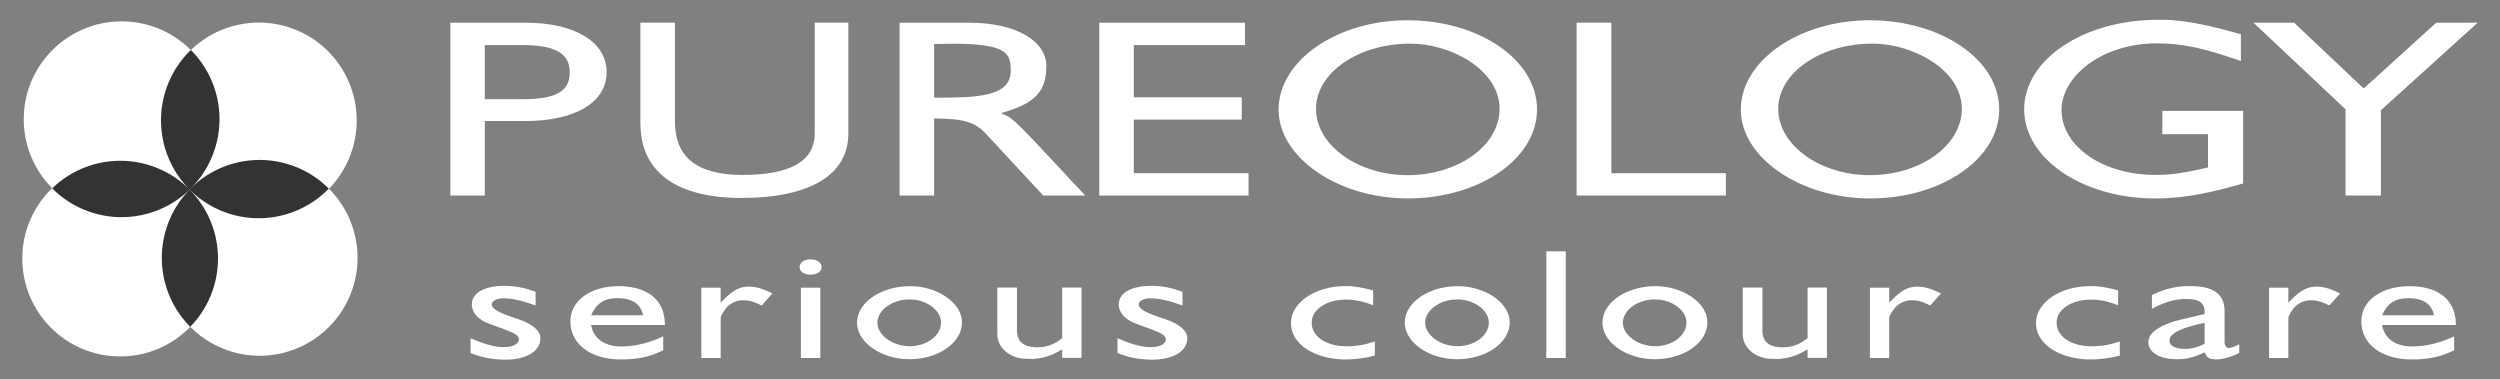 <svg xmlns="http://www.w3.org/2000/svg" width="112" height="17" viewBox="0 0 112 17"><rect x="0" y="0" width="112" height="17" fill="#808080" stroke="none"/><path fill="#fff" d="M21.719 4.443V2.018h1.664c1.494 0 2.14.372 2.14 1.219 0 .858-.6 1.207-2.14 1.207h-1.664zm-1.545-3.425v7.743h1.545V5.422h1.823c2.23 0 3.634-.841 3.634-2.186 0-1.355-1.415-2.219-3.634-2.219h-3.368zM38.006 5.984c0 1.817-1.663 2.885-4.805 2.885-1.546 0-4.512-.342-4.512-3.371V1.017h1.548v4.436c0 1.47.852 2.384 3.02 2.384 2.19 0 3.244-.633 3.244-1.875V1.017h1.505v4.967zM41.849 4.376V1.972c.113 0 .723-.013.835-.013 2.449 0 2.596.441 2.596 1.21 0 1.174-1.489 1.207-3.431 1.207zm6.771 4.385c-3.487-3.751-3.215-3.434-3.782-3.692 1.483-.41 2.039-.93 2.039-2.103 0-1.152-1.393-1.948-3.436-1.948h-3.138v7.743h1.545V5.306c1.31.012 1.83.146 2.336.703l2.554 2.752h1.882zM49.248 8.759V1.018h6.527v1h-4.98v2.339h4.834v1h-4.834V7.76h5.14v.999h-6.687zM63.186 1.954c1.787 0 3.995 1.161 3.995 2.924 0 1.637-1.857 2.969-4.12 2.969-2.228 0-4.104-1.344-4.104-2.969 0-1.615 1.888-2.924 4.229-2.924zm5.672 2.944c0-2.212-2.583-3.99-5.808-3.99-3.154 0-5.769 1.812-5.769 4.003 0 2.144 2.66 3.979 5.792 3.979 3.169.001 5.785-1.755 5.785-3.992zM70.632 8.759V1.017h1.557V7.76h5.13v.999h-6.687zM83.893 1.954c1.788 0 3.996 1.161 3.996 2.924 0 1.637-1.856 2.969-4.121 2.969-2.227 0-4.104-1.344-4.104-2.969.001-1.615 1.89-2.924 4.229-2.924zm5.671 2.944c0-2.212-2.581-3.99-5.805-3.99-3.157 0-5.771 1.812-5.771 4.003 0 2.144 2.66 3.979 5.792 3.979 3.169.001 5.784-1.755 5.784-3.992zM96.559 8.891c-3.263 0-5.877-1.783-5.877-3.992 0-2.231 2.661-4.012 5.989-4.012.495 0 1.364-.034 3.72.647v1.201c-1.629-.577-2.625-.793-3.764-.793-2.501 0-4.27 1.506-4.27 2.978 0 1.639 1.847 2.916 4.202 2.916.45 0 1.012-.013 2.36-.336V6.011h-2.045V4.966h3.618V8.22c-1.346.376-2.512.671-3.933.671zM106.664 4.939V8.76h-1.584V4.894l-4.125-3.877h1.821l3.119 2.947 3.248-2.947H111l-4.336 3.922z"/><g><path fill="#fff" d="M23.247 13.456a3.106 3.106 0 0 0-.694-.092c-.295 0-.518.12-.518.273 0 .175.23.322.732.504l.153.056.132.044c.033.012.076.027.103.034l.077.028.042.013c.586.211.936.505.936.834 0 .579-.622.963-1.568.963a4.68 4.68 0 0 1-.733-.062c-.286-.049-.451-.098-.827-.23v-.67c.362.154.528.217.75.28.28.084.517.12.739.12.397 0 .675-.141.675-.351 0-.084-.055-.155-.146-.219-.091-.062-.404-.196-.696-.299l-.132-.05c-.476-.168-.594-.218-.773-.352-.223-.161-.362-.405-.362-.638 0-.515.555-.834 1.455-.834.216 0 .438.019.654.054.266.051.405.092.748.21v.613c-.369-.123-.524-.181-.747-.229zM28.81 14.125h-2.326c.308-.716.832-.765 1.195-.765.643 0 1.026.257 1.131.765zm.978.436c-.014-1.442-1.209-1.74-2.067-1.74-1.271 0-2.166.652-2.166 1.572 0 1.029.909 1.71 2.265 1.71 1.111 0 1.599-.285 1.892-.409v-.628c-.147.07-.916.455-1.885.455-.741 0-1.245-.357-1.342-.96h3.303zM34.122 13.688c-.341-.175-.573-.237-.816-.237-.238 0-.44.069-.63.21a.837.837 0 0 0-.202.216c-.027.041-.069.097-.098.146-.062.113-.09.183-.09.225v1.789h-.866v-3.148h.865v.674c.53-.556.831-.721 1.271-.721.308 0 .587.082 1.048.305l-.482.541zM36.31 12.303c-.285 0-.486-.139-.486-.334 0-.208.195-.347.486-.347.293 0 .496.139.496.334v.006c0 .208-.203.341-.496.341zm-.43 3.734v-3.149h.87v3.149h-.87zM40.745 13.415c.779 0 1.414.497 1.414 1.037 0 .581-.635 1.057-1.407 1.057-.765 0-1.444-.497-1.444-1.05.001-.562.66-1.044 1.437-1.044zm2.351 1.023c0-.868-1.097-1.617-2.323-1.617-1.302 0-2.376.734-2.376 1.632 0 .884 1.081 1.639 2.348 1.639 1.275-.001 2.351-.721 2.351-1.654zM47.584 16.032v-.382c-.454.276-.788.374-1.15.416l-.133.014h-.112c-.014 0-.034-.006-.062-.006h-.134c-.734 0-1.312-.486-1.312-1.102v-2.089h.879v1.921c0 .503.301.754.902.754.426 0 .76-.118 1.123-.411v-2.264h.867v3.148h-.868zM52.227 13.456a3.107 3.107 0 0 0-.696-.092c-.292 0-.516.12-.516.273 0 .175.23.322.732.504l.154.056.13.044c.036.012.077.027.104.034l.077.028.042.013c.587.211.937.505.937.834 0 .579-.623.963-1.569.963-.237 0-.481-.022-.732-.062-.285-.049-.451-.098-.826-.23v-.67c.361.154.527.217.75.28.279.084.517.12.74.12.396 0 .674-.141.674-.351 0-.084-.056-.155-.146-.219-.09-.062-.403-.196-.696-.299l-.132-.05c-.474-.168-.593-.218-.773-.352-.222-.161-.362-.405-.362-.638 0-.515.557-.834 1.457-.834.215 0 .438.019.653.054.265.051.404.092.747.21v.613c-.372-.123-.526-.181-.749-.229zM60.273 16.103c-1.23 0-2.435-.596-2.435-1.635 0-.913 1.086-1.647 2.413-1.647.099 0 .407-.036 1.266.187v.667c-.518-.196-.846-.252-1.223-.252-.874 0-1.53.449-1.53 1.032 0 .624.65 1.058 1.579 1.058.377 0 .711-.04 1.25-.216v.633c-.447.11-.859.173-1.32.173zM65.283 13.415c.781 0 1.415.497 1.415 1.037 0 .581-.633 1.057-1.407 1.057-.764 0-1.443-.497-1.443-1.05-.001-.562.657-1.044 1.435-1.044zm2.35 1.023c0-.868-1.096-1.617-2.322-1.617-1.302 0-2.376.734-2.376 1.632 0 .884 1.081 1.639 2.348 1.639 1.274-.001 2.35-.721 2.35-1.654zM69.275 16.037V11.26h.872v4.777h-.872zM74.141 13.415c.779 0 1.413.497 1.413 1.037 0 .581-.634 1.057-1.407 1.057-.763 0-1.441-.497-1.441-1.05-.001-.562.656-1.044 1.435-1.044zm2.349 1.023c0-.868-1.097-1.617-2.322-1.617-1.304 0-2.377.734-2.377 1.632 0 .884 1.08 1.639 2.349 1.639 1.275-.001 2.35-.721 2.35-1.654zM80.979 16.032v-.382c-.453.276-.788.374-1.15.416l-.132.014h-.112c-.014 0-.035-.006-.064-.006h-.131c-.736 0-1.314-.486-1.314-1.102v-2.089h.88v1.921c0 .503.3.754.901.754.425 0 .76-.118 1.123-.411v-2.264h.866v3.148h-.867zM86.474 13.688c-.342-.175-.573-.237-.816-.237a1.005 1.005 0 0 0-.833.426c-.028.041-.07.097-.098.146-.062.113-.091.183-.091.225v1.789h-.864v-3.148h.864v.674c.532-.556.832-.721 1.271-.721.309 0 .587.082 1.049.305l-.482.541zM93.648 16.103c-1.229 0-2.434-.596-2.434-1.635 0-.913 1.084-1.647 2.411-1.647.1 0 .406-.036 1.266.187v.667c-.518-.196-.846-.252-1.222-.252-.874 0-1.531.449-1.531 1.032 0 .624.651 1.058 1.58 1.058.376 0 .711-.04 1.25-.216v.633c-.448.11-.86.173-1.32.173zM98.767 15.398c-.326.169-.571.231-.891.231-.439 0-.683-.14-.683-.38 0-.357.727-.611 1.574-.787v.936zm1.551.413v-.384c-.246.119-.37.161-.462.161-.125 0-.195-.105-.195-.295v-1.35c0-1.104-1.062-1.123-1.609-1.123-.553 0-1.09.123-1.647.4v.616c.618-.33 1.074-.442 1.549-.442.557 0 .813.175.813.562v.112l-1.042.246c-.931.218-1.479.59-1.479 1.005 0 .469.506.774 1.281.774.427 0 .705-.068 1.253-.312.063.229.197.32.504.32.279.002.684-.11 1.034-.29zM104.355 13.688c-.342-.175-.573-.237-.817-.237a1.01 1.01 0 0 0-.629.21.841.841 0 0 0-.203.216c-.028.041-.069.097-.097.146-.063.113-.091.183-.091.225v1.789h-.864v-3.148h.864v.674c.531-.556.832-.721 1.271-.721.309 0 .587.082 1.048.305l-.482.541zM109.045 14.125h-2.326c.307-.716.832-.765 1.194-.765.644 0 1.027.257 1.132.765zm.978.436c-.014-1.442-1.208-1.74-2.068-1.74-1.271 0-2.166.652-2.166 1.572 0 1.029.909 1.71 2.263 1.71 1.112 0 1.601-.285 1.893-.409v-.628c-.146.07-.915.455-1.886.455-.739 0-1.244-.357-1.341-.96h3.305z"/></g><circle fill="#fff" cx="5.448" cy="5.342" r="4.384"/><path fill="#fff" d="M14.734 8.452a4.383 4.383 0 0 1 0 6.199 4.379 4.379 0 0 1-6.2 0 4.383 4.383 0 1 1 6.2-6.199z"/><circle fill="#fff" cx="5.384" cy="11.583" r="4.385"/><path fill="#fff" d="M8.495 2.297a4.387 4.387 0 0 1 6.202-.002 4.393 4.393 0 0 1 0 6.204 4.385 4.385 0 1 1-6.202-6.202z"/><path opacity=".8" fill="#000" d="M8.553 2.243c-.019.017-.038.031-.057.05a4.386 4.386 0 0 0-.002 6.197c.018-.018.038-.033.056-.052a4.383 4.383 0 0 0 .003-6.195zM2.339 8.438a4.386 4.386 0 0 0 6.156.057c-.002-.002-.004-.007-.008-.009a4.383 4.383 0 0 0-6.148-.048z"/><path opacity=".8" fill="#000" d="M8.531 8.45c-.015.016-.026.03-.04.043h.001a4.38 4.38 0 0 0 6.238-.043 4.383 4.383 0 0 0-6.199 0z"/><path opacity=".8" fill="#000" d="M8.523 14.641a4.384 4.384 0 0 0-.029-6.146 4.38 4.38 0 0 0 .029 6.146z"/></svg>

